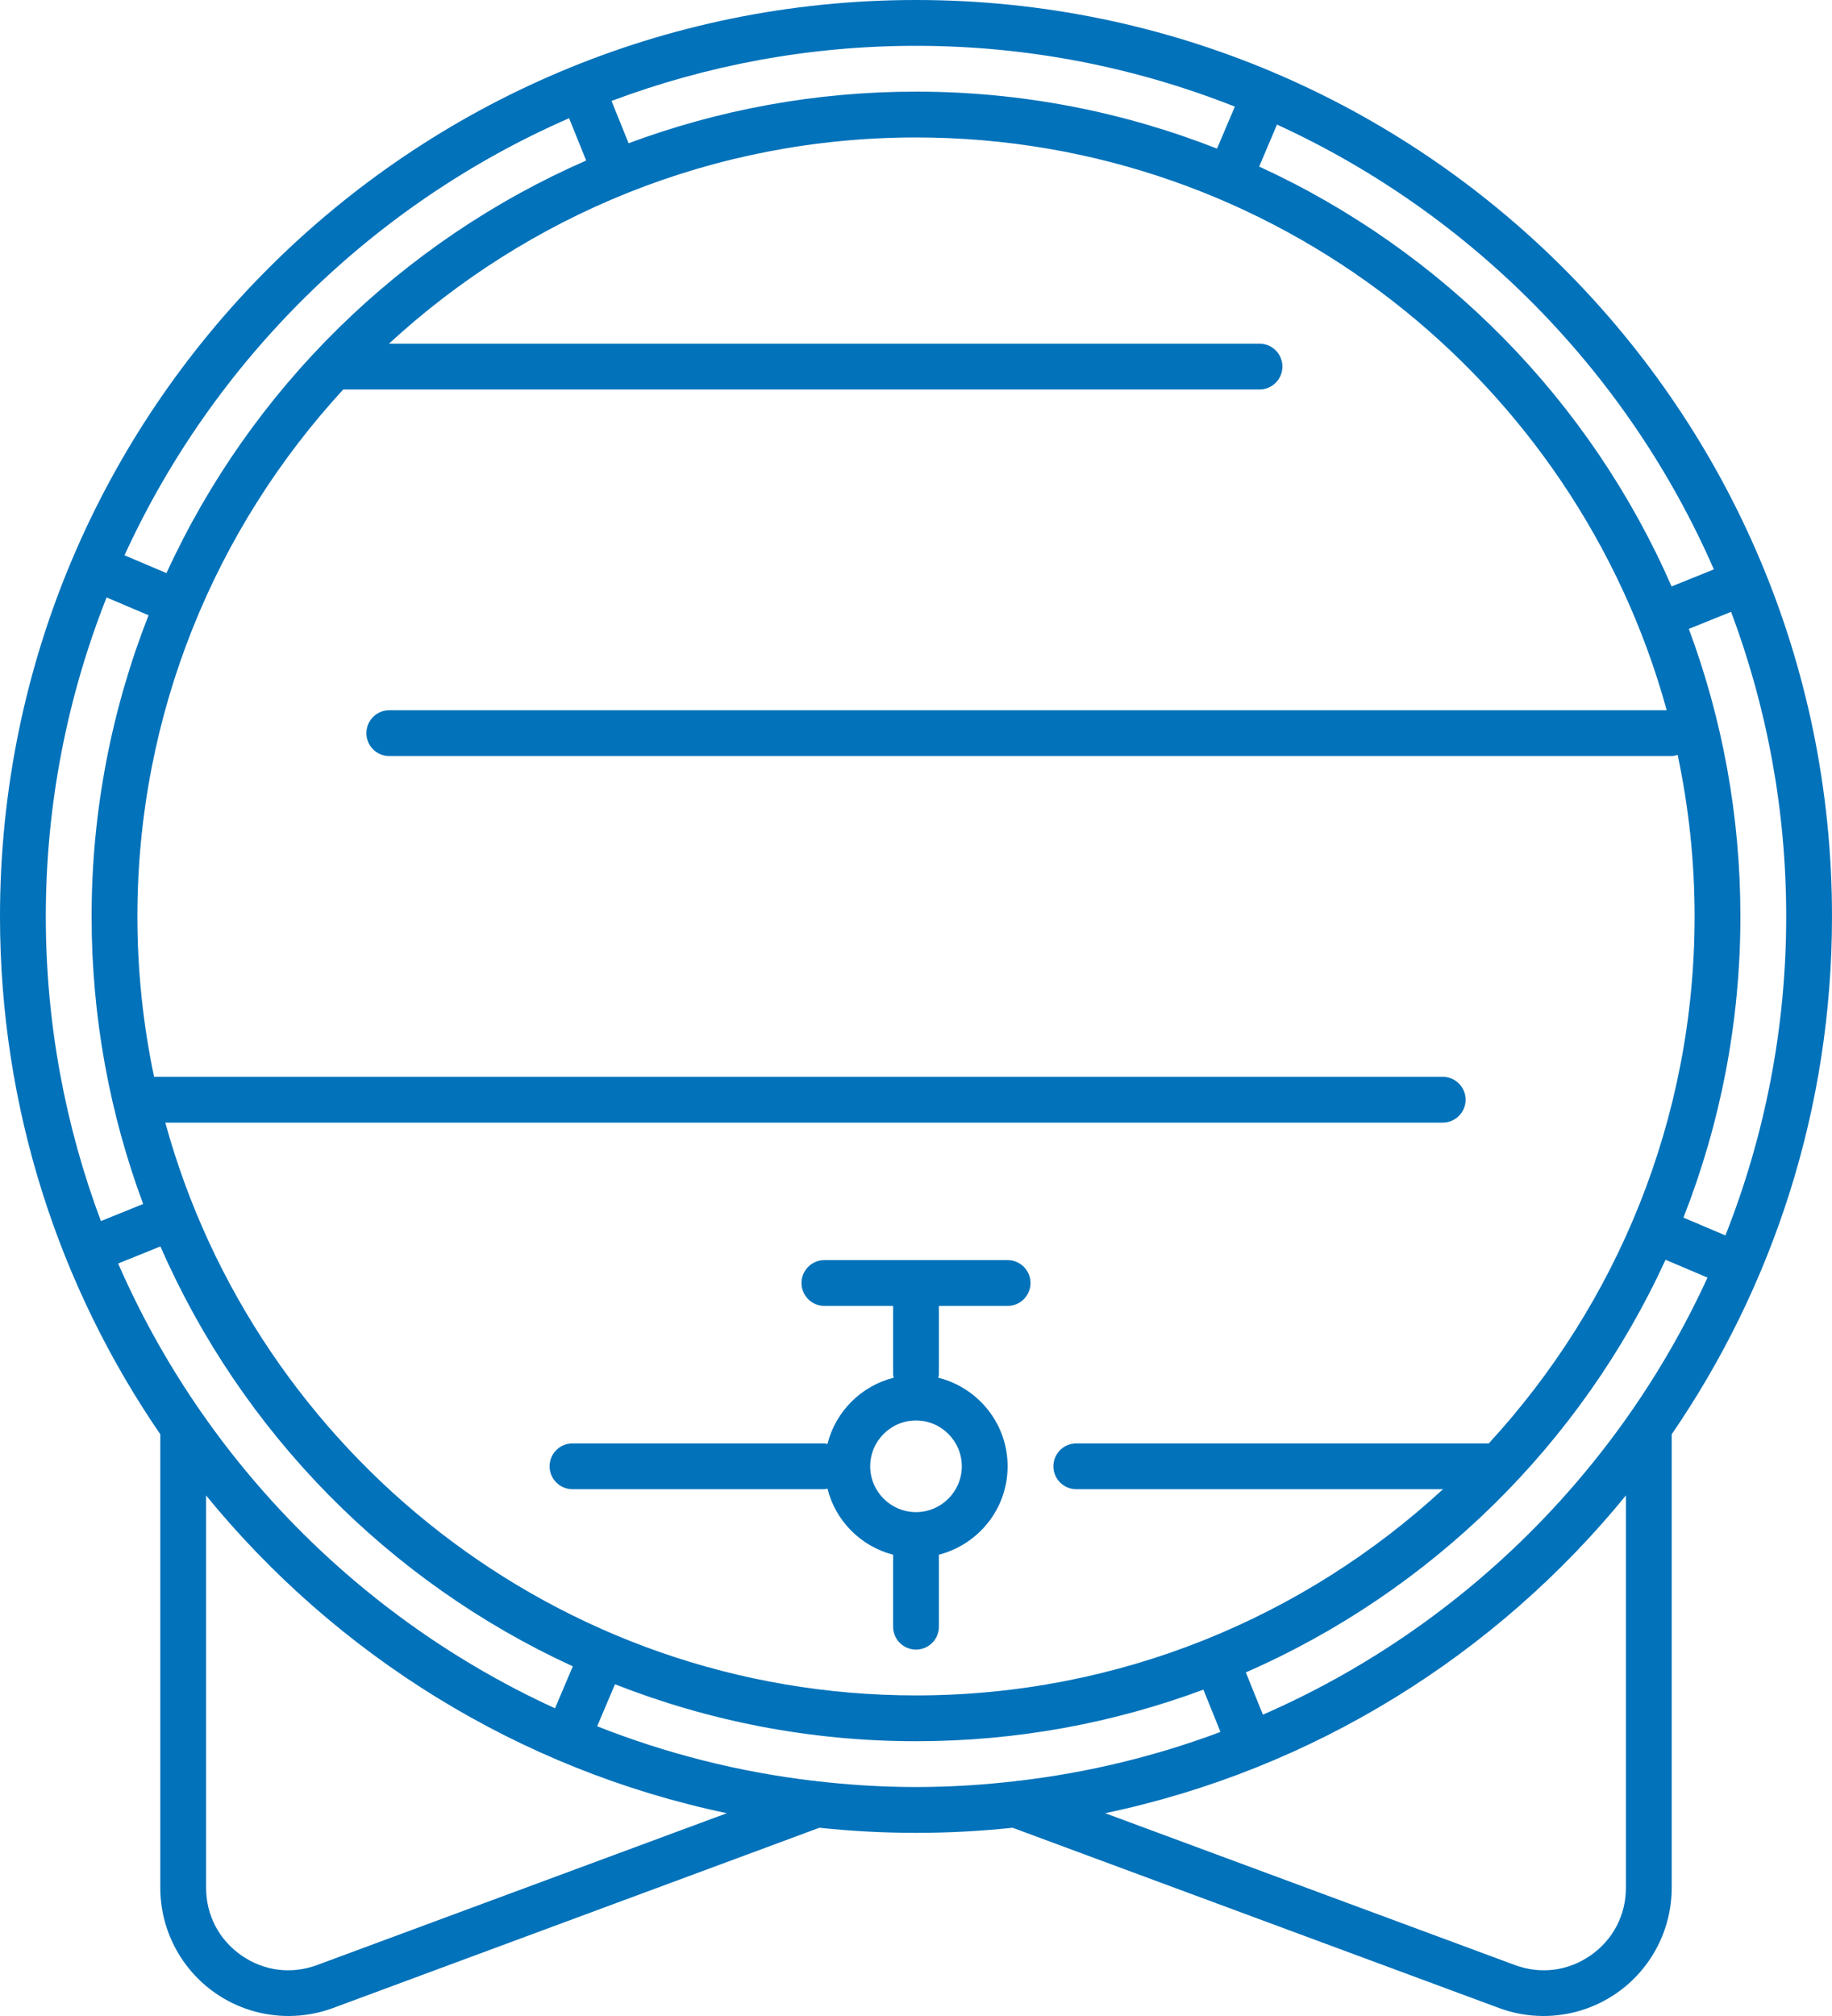 <svg width="80px" height="88px" viewBox="0 0 80 88" version="1.1" xmlns="http://www.w3.org/2000/svg" xmlns:xlink="http://www.w3.org/1999/xlink">
    <!-- Generator: Sketch 48.1 (47250) - http://www.bohemiancoding.com/sketch -->
    <desc>Created with Sketch.</desc>
    <defs></defs>
    <g id="1.0-Home-Page" stroke="none" stroke-width="1" fill="none" fill-rule="evenodd">
        <g id="1.0-Homepage-(Desktop)" transform="translate(-681, -1143)" fill="#0272BA">
            <g id="Headline-+-Subhead" transform="translate(299, 1143)">
                <path d="M453,82.403 C453,83.597 452.438,84.674 451.458,85.355 C450.477,86.039 449.272,86.191 448.154,85.776 L430.261,79.148 C439.364,77.236 447.327,72.23 453,65.278 L453,82.403 Z M417.599,77.743 L417.59,77.721 L417.548,77.737 C414.243,77.349 411.068,76.536 408.077,75.353 L408.855,73.52 C412.929,75.119 417.359,76.006 422,76.006 C426.415,76.006 430.642,75.208 434.55,73.754 L435.296,75.601 C432.49,76.652 429.526,77.377 426.452,77.737 L426.41,77.721 L426.401,77.743 C424.956,77.911 423.489,78.006 422,78.006 C420.511,78.006 419.044,77.911 417.599,77.743 Z M395.846,85.776 C394.727,86.191 393.523,86.039 392.542,85.355 C391.562,84.674 391,83.597 391,82.403 L391,65.278 C396.673,72.23 404.636,77.236 413.739,79.148 L395.846,85.776 Z M386.654,26.079 L388.487,26.857 C386.888,30.931 386,35.363 386,40.003 C386,44.419 386.798,48.647 388.252,52.555 L386.406,53.3 C384.854,49.16 384,44.68 384,40.003 C384,35.089 384.948,30.394 386.654,26.079 Z M406.851,5.16 L407.597,7.007 C399.493,10.55 392.951,16.988 389.269,25.017 L387.437,24.239 C391.332,15.734 398.268,8.907 406.851,5.16 Z M435.923,4.654 L435.145,6.488 C431.071,4.888 426.641,4 422,4 C417.585,4 413.358,4.799 409.45,6.253 L408.704,4.406 C412.845,2.854 417.324,2 422,2 C426.914,2 431.608,2.948 435.923,4.654 Z M456.841,24.854 L454.995,25.599 C451.452,17.495 445.014,10.952 436.986,7.271 L437.764,5.438 C446.268,9.333 453.094,16.269 456.841,24.854 Z M457.346,53.928 L455.513,53.15 C457.112,49.076 458,44.645 458,40.003 C458,35.589 457.202,31.36 455.748,27.452 L457.594,26.707 C459.146,30.847 460,35.328 460,40.003 C460,44.919 459.052,49.613 457.346,53.928 Z M389.218,49.004 L445,49.004 C445.552,49.004 446,48.557 446,48.004 C446,47.452 445.552,47.004 445,47.004 L388.728,47.004 C388.253,44.744 388,42.403 388,40.003 C388,31.139 391.413,23.059 396.989,17 C396.993,17 396.996,17.001 397,17.001 L437,17.001 C437.552,17.001 438,16.554 438,16.001 C438,15.449 437.552,15.001 437,15.001 L398.986,15.001 C405.046,9.418 413.13,6 422,6 C437.632,6 450.826,16.609 454.782,31.002 L399,31.002 C398.448,31.002 398,31.451 398,32.003 C398,32.556 398.448,33.003 399,33.003 L455,33.003 C455.092,33.003 455.175,32.974 455.26,32.951 C455.742,35.228 456,37.586 456,40.003 C456,48.868 452.587,56.949 447.011,63.007 C447.007,63.007 447.004,63.005 447,63.005 L429,63.005 C428.448,63.005 428,63.453 428,64.005 C428,64.558 428.448,65.005 429,65.005 L445.014,65.005 C438.954,70.589 430.87,74.006 422,74.006 C406.368,74.006 393.174,63.398 389.218,49.004 Z M387.159,55.153 L389.005,54.408 C392.548,62.512 398.986,69.055 407.014,72.737 L406.236,74.569 C397.732,70.675 390.906,63.738 387.159,55.153 Z M437.149,74.847 L436.403,73.001 C444.507,69.458 451.049,63.019 454.731,54.99 L456.563,55.768 C452.668,64.273 445.732,71.101 437.149,74.847 Z M462,40.003 C462,17.91 444.091,0 422,0 C399.909,0 382,17.91 382,40.003 C382,48.393 384.587,56.175 389,62.607 L389,82.403 C389,84.234 389.897,85.951 391.4,86.997 C392.351,87.659 393.469,88 394.598,88 C395.252,88 395.911,87.885 396.541,87.652 L417.781,79.783 C419.168,79.929 420.575,80.006 422,80.006 C423.425,80.006 424.832,79.929 426.219,79.783 L447.459,87.651 C448.09,87.885 448.748,88 449.402,88 C450.531,88 451.649,87.658 452.6,86.997 C454.103,85.951 455,84.234 455,82.403 L455,62.607 C459.413,56.175 462,48.393 462,40.003 Z M424,64.005 C424,65.108 423.103,66.005 422,66.005 C420.897,66.005 420,65.108 420,64.005 C420,62.903 420.897,62.005 422,62.005 C423.103,62.005 424,62.903 424,64.005 Z M426,55.004 L418,55.004 C417.448,55.004 417,55.452 417,56.004 C417,56.557 417.448,57.005 418,57.005 L421,57.005 L421,60.005 C421,60.053 421.021,60.093 421.027,60.138 C419.604,60.496 418.491,61.609 418.133,63.032 C418.087,63.026 418.047,63.005 418,63.005 L407,63.005 C406.448,63.005 406,63.453 406,64.005 C406,64.558 406.448,65.005 407,65.005 L418,65.005 C418.047,65.005 418.087,64.985 418.133,64.979 C418.488,66.393 419.59,67.499 421,67.864 L421,71.006 C421,71.559 421.448,72.006 422,72.006 C422.552,72.006 423,71.559 423,71.006 L423,67.864 C424.722,67.418 426,65.867 426,64.005 C426,62.134 424.709,60.575 422.973,60.138 C422.979,60.093 423,60.053 423,60.005 L423,57.005 L426,57.005 C426.552,57.005 427,56.557 427,56.004 C427,55.452 426.552,55.004 426,55.004 Z" id="barrel-icon"></path>
            </g>
        </g>
    </g>
</svg>